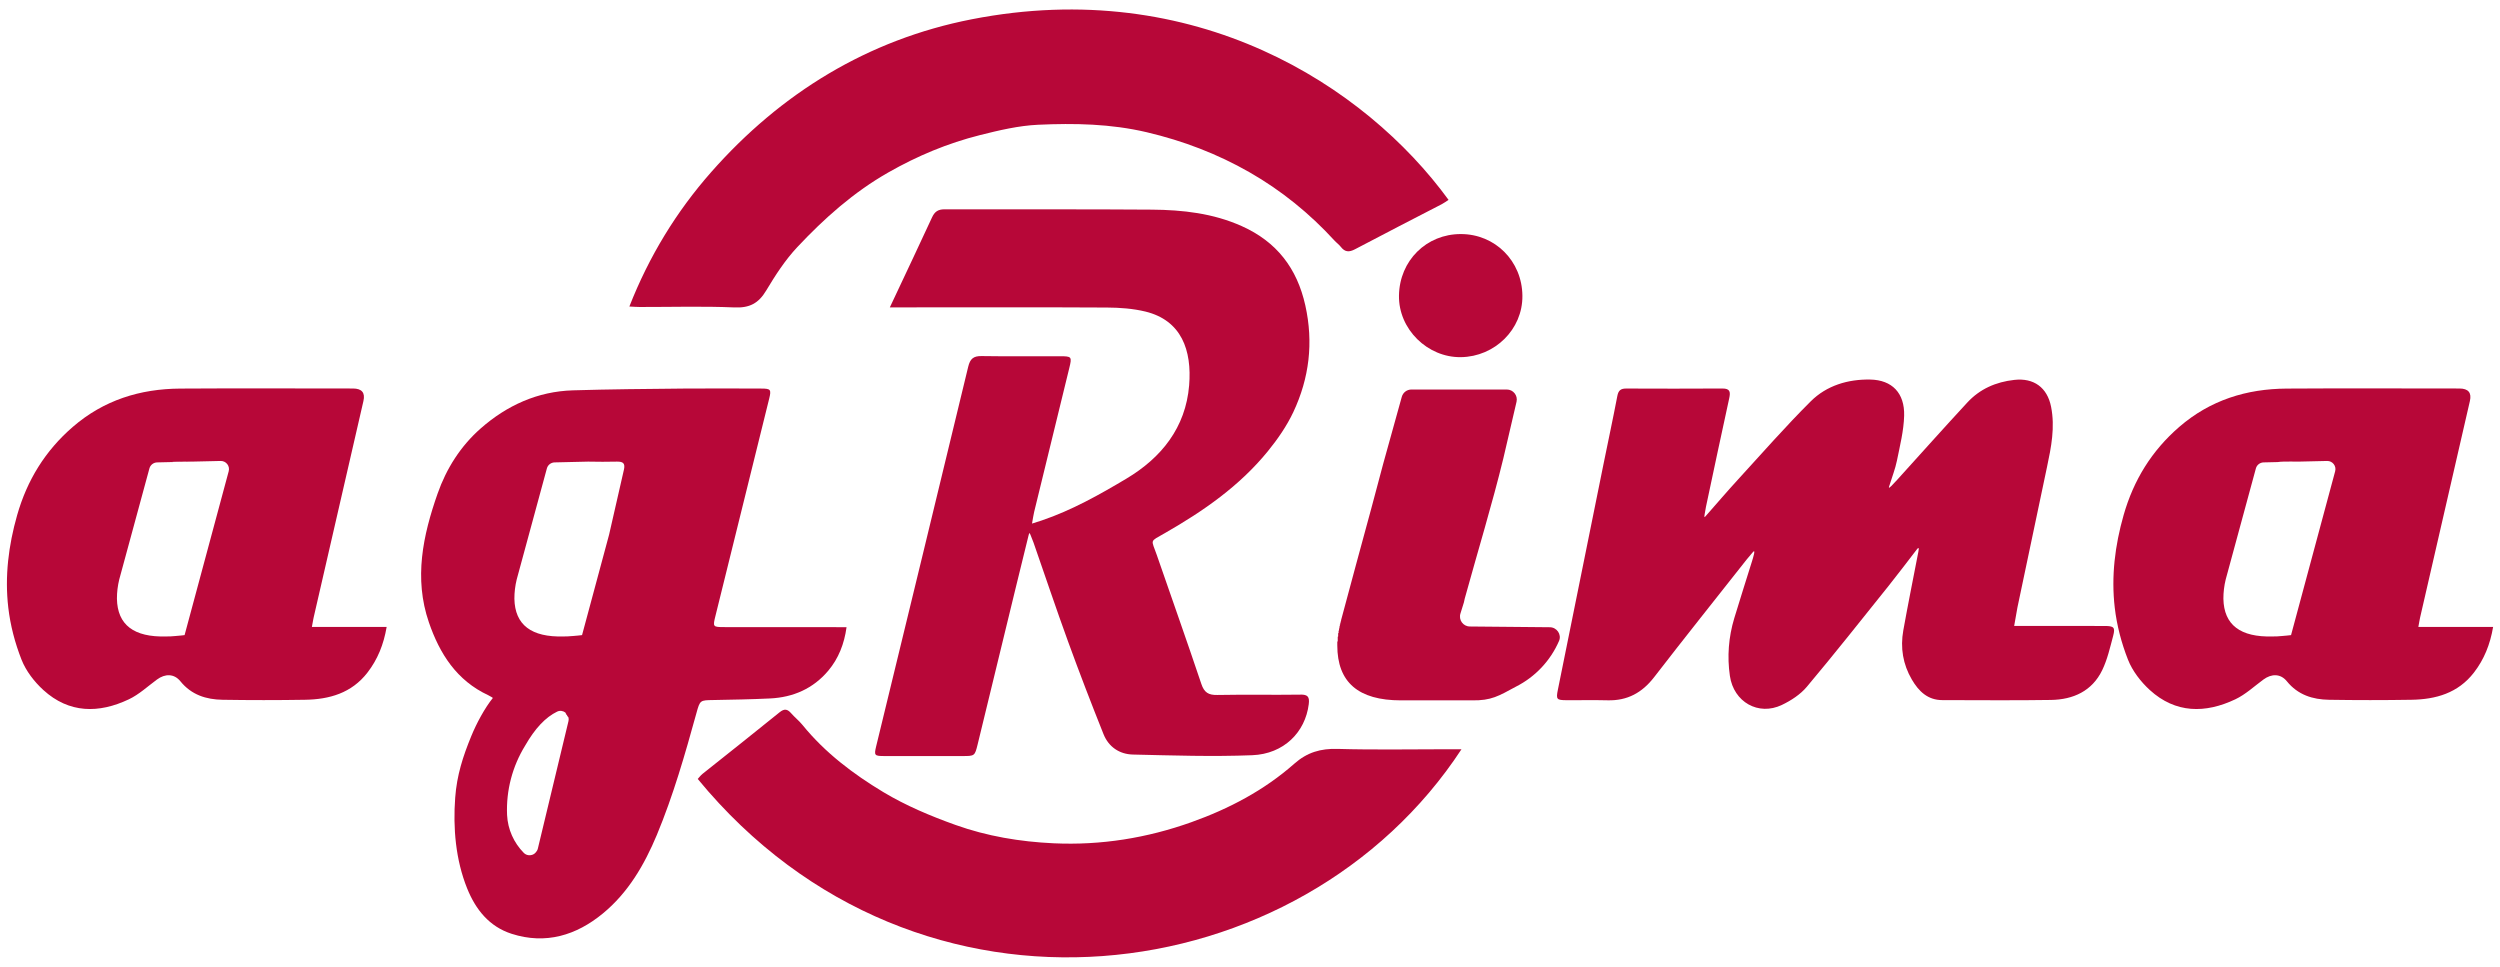 <?xml version="1.0" encoding="UTF-8"?>
<svg id="katman_1" data-name="katman 1" xmlns="http://www.w3.org/2000/svg" viewBox="0 0 905 350">
  <defs>
    <style>
      .cls-1 {
        fill: #b70738;
      }
    </style>
  </defs>
  <path class="cls-1" d="M544.24,165.81c-4.05,16.65-9.33,33.9-14,50.86-.15.46-.15.92-.31,1.4-.41,1.37-.82,2.7-1.24,3.99-.76,2.34.95,4.72,3.4,4.73l28.93.27c2.55.01,4.36,2.62,3.35,4.96-3.08,7.11-8.56,12.98-15.57,16.53-6.3,3.39-8.87,5.1-16.02,4.98h-25.64c-15.42,0-23.04-6.54-23.04-19.91v-1.4h.16v-1.7l.15-.16v-1.09l.16-.16v-.77l.16-.15v-.62l.15-.15v-.63l.15-.15v-.62h.15v-.62h.15v-.31l.15-.46v-.16c3.58-13.39,7.16-26.58,10.89-40.27,1.4-5.44,2.96-10.88,4.35-16.32,2.24-7.98,4.49-16.1,6.73-24.23.43-1.56,1.86-2.65,3.48-2.65h34.54c2.32,0,4.04,2.17,3.52,4.43l-4.73,20.29-.03.13Z"/>
  <path class="cls-1" d="M470.72,251.46c-10.02.14-20.06-.07-30.08.12-3.18.06-4.72-.89-5.76-4.01-5.24-15.62-10.76-31.14-16.14-46.71-1.99-5.77-2.75-4.61,2.96-7.88,13.96-7.99,27.06-17.08,37.29-29.67,3.54-4.35,6.83-9.11,9.21-14.17,5.76-12.27,7.32-25.12,4.33-38.56-2.99-13.47-10.37-23.06-23-28.72-10.39-4.66-21.4-5.88-32.55-5.97-25.02-.2-50.04-.04-75.06-.12-2.34,0-3.57.85-4.53,2.94-4.48,9.74-9.1,19.4-13.65,29.12-.43.92,0,0-1.62,3.44h5.09c24.53,0,49.05-.08,73.57.06,4.63.03,9.39.37,13.87,1.46,13.03,3.19,16.86,13.95,15.82,26.71-1.26,15.32-10.08,26.23-22.68,33.75-9.76,5.83-19.86,11.49-30.66,15.15-.97.33-1.97.65-3.54,1.14.33-1.83.49-3.06.78-4.26,4.22-17.33,8.46-34.66,12.7-52,1.02-4.18.93-4.32-3.46-4.32-9.43-.02-18.86.09-28.3-.06-2.94-.05-4.13,1.01-4.82,3.86-11.04,45.81-22.2,91.6-33.32,137.4-.8,3.3-.61,3.53,2.92,3.53,9.43.01,18.87,0,28.3,0,4.45,0,4.48.01,5.54-4.32,4.6-18.88,9.18-37.76,13.77-56.64,1.54-6.34,3.1-12.66,4.66-19,.22-.75.3-1.16.73.02.33.91.74,1.79,1.06,2.71,4.15,11.9,8.15,23.86,12.46,35.7,4.1,11.27,8.41,22.46,12.86,33.6,1.85,4.63,5.79,7.29,10.68,7.39,14.39.33,28.79.81,43.15.24,11.43-.45,19.21-8.3,20.47-18.48.32-2.6-.28-3.51-3.05-3.47Z"/>
  <path class="cls-1" d="M227.83,110.96c7.14-18.19,17.02-34.35,29.56-48.59,25.28-28.71,56.82-48.03,94.32-55.38,80.78-15.82,142.48,23.93,172.67,65.37-.82.52-1.59,1.1-2.43,1.54-10.48,5.44-21,10.8-31.44,16.33-2.14,1.13-3.64,1.05-5.12-.85-.67-.86-1.59-1.51-2.32-2.31-8.98-9.8-19.21-18.11-30.73-24.7-11.65-6.67-24.04-11.4-37.21-14.5-13.04-3.07-26.17-3.31-39.32-2.71-7.06.32-14.14,2.01-21.04,3.74-11.66,2.93-22.68,7.53-33.17,13.51-12.58,7.16-23.22,16.64-33,27.07-4.37,4.66-7.94,10.19-11.24,15.7-2.76,4.62-6.02,6.35-11.49,6.11-11.4-.49-22.83-.14-34.25-.16-1.15,0-2.3-.1-3.78-.17"/>
  <path class="cls-1" d="M529.07,271.21c-57.71,88.19-196.64,107.92-276.49,10.77.55-.59,1.06-1.3,1.71-1.82,9.31-7.43,18.67-14.8,27.91-22.3,1.76-1.43,2.86-1.19,4.21.35,1.31,1.49,2.89,2.74,4.14,4.28,8.13,10,18.33,17.7,29.18,24.23,8.17,4.91,17.16,8.69,26.17,11.91,11.4,4.08,23.32,6.07,35.51,6.64,17.19.79,33.78-1.9,49.87-7.64,13.63-4.86,26.36-11.55,37.27-21.18,4.63-4.1,9.53-5.53,15.65-5.35,13.49.39,27.01.12,40.51.12h4.35Z"/>
  <path class="cls-1" d="M528.82,84.73c12.34-.01,22.19,9.71,22.29,22.37.11,12.15-10.01,22.02-22.25,22.19-12.07.17-22.62-10.11-22.43-22.29.19-12.68,9.97-22.29,22.39-22.27"/>
  <path class="cls-1" d="M761.89,226.62c-1.23,0-2.47,0-3.7,0l.04-.04h-29.1l1.18-6.67c3.55-16.96,7.11-33.92,10.71-50.87,1.53-7.2,2.95-14.38,1.47-21.8-1.39-7-6.29-10.5-13.29-9.72-6.7.74-12.49,3.28-17.04,8.2-8.55,9.25-16.94,18.65-25.4,27.99-.67.74-1.37,1.46-2.06,2.19-1.25,1.21-.98.57-.64-.41.89-2.9,2.02-5.75,2.62-8.7,1.09-5.4,2.48-10.86,2.62-16.32.21-8.19-4.37-12.92-12.25-13.07-8.08-.16-15.8,2.15-21.55,7.87-9.13,9.09-17.63,18.81-26.34,28.31-3.92,4.28-7.69,8.7-11.53,13.05-.65.77-.73.8-.58-.28.14-.96.32-1.94.51-2.89,2.78-13.09,5.55-26.18,8.41-39.25.5-2.29.37-3.59-2.48-3.57-11.62.08-23.24.05-34.86.01-1.93,0-2.77.7-3.15,2.67-1.56,8.18-3.32,16.32-4.97,24.48-5.53,27.29-11.05,54.59-16.56,81.89-.7,3.47-.46,3.76,3.12,3.78,4.97.04,9.93-.09,14.89.04,7.12.19,12.47-2.73,16.82-8.35,11.04-14.3,22.31-28.41,33.5-42.6.7-.88,1.45-1.72,2.17-2.58,1.38-1.77.03,2.38-.28,3.38-2.12,6.82-4.31,13.62-6.37,20.45-2.05,6.83-2.61,13.82-1.58,20.87,1.37,9.44,10.32,14.57,18.81,10.51,3.32-1.58,6.71-3.79,9.04-6.57,10.08-12,19.8-24.3,29.6-36.53,3.5-4.37,6.85-8.85,10.28-13.28,1.11-1.47.43,1.22.35,1.67-1.78,9.24-3.65,18.47-5.31,27.74-1.12,6.26-.14,12.28,3.11,17.8,2.47,4.21,5.72,7.42,11.04,7.42,13.11.01,26.22.15,39.32-.06,8.05-.13,14.87-3.2,18.54-10.78,1.87-3.87,2.84-8.2,3.96-12.4.82-3.1.28-3.59-3.06-3.6Z"/>
  <path class="cls-1" d="M64.02,167.11c-.74.01-1.4.07-2.01.16l7.41-.17c-1.8-.04-3.6-.03-5.39,0Z"/>
  <path class="cls-1" d="M114.68,226.96h-1.78c.67-3.56.44-2.54.67-3.56,5.98-26.07,11.98-52.15,17.99-78.22q1.05-4.53-3.8-4.54c-20.85,0-41.69-.11-62.54.03-14.52.09-27.66,4.18-38.87,13.87-9.99,8.64-16.54,19.3-20.14,31.93-3.13,10.98-4.53,22.19-3.21,33.49.74,6.4,2.43,12.86,4.8,18.86,1.61,4.08,4.61,7.97,7.88,10.96,9.33,8.51,20.09,8.53,30.97,3.37,3.69-1.75,6.82-4.69,10.16-7.15,2.97-2.19,6.23-2.17,8.5.63,3.99,4.92,9.34,6.6,15.27,6.69,9.92.16,19.85.16,29.78,0,8.85-.13,16.89-2.4,22.64-9.82,3.7-4.78,5.88-10.17,6.97-16.56h-25.28ZM82.79,170.59l-15.97,59.32c-.83.16-1.82.16-3.33.33-1.11.12-2.22.17-3.33.16-11.66.33-17.66-4.16-17.83-13.66-.01-2.35.28-4.7.84-6.99l10.92-40.18c.34-1.26,1.48-2.15,2.79-2.18l5.14-.12c.61-.09,1.27-.15,2.01-.16,1.8-.03,3.6-.04,5.39,0l10.45-.24c1.97-.05,3.44,1.82,2.92,3.72Z"/>
  <path class="cls-1" d="M877.22,226.96h-1.78c.67-3.56.44-2.54.67-3.56,5.98-26.07,11.98-52.15,17.99-78.22q1.05-4.53-3.8-4.54c-20.85,0-41.69-.11-62.54.03-14.52.09-27.66,4.18-38.87,13.87-9.99,8.64-16.54,19.3-20.14,31.93-3.13,10.98-4.53,22.19-3.21,33.49.74,6.4,2.43,12.86,4.8,18.86,1.61,4.08,4.61,7.97,7.88,10.96,9.33,8.51,20.09,8.53,30.97,3.37,3.69-1.75,6.82-4.69,10.16-7.15,2.97-2.19,6.23-2.17,8.5.63,3.99,4.92,9.34,6.6,15.27,6.69,9.92.16,19.85.16,29.78,0,8.85-.13,16.89-2.4,22.64-9.82,3.7-4.78,5.88-10.17,6.97-16.56h-25.28ZM845.33,170.59l-15.97,59.32c-.83.16-1.82.16-3.33.33-1.11.12-2.22.17-3.33.16-11.66.33-17.66-4.16-17.83-13.66-.01-2.35.28-4.7.84-6.99l10.92-40.18c.34-1.26,1.48-2.15,2.79-2.18l5.14-.12c.61-.09,1.27-.15,2.01-.16,1.8-.03,3.6-.04,5.39,0l10.45-.24c1.97-.05,3.44,1.82,2.92,3.72Z"/>
  <path class="cls-1" d="M204.66,257.93c.57.43.98,1.06,1.13,1.79"/>
  <path class="cls-1" d="M302.34,227.02c-13.3-.02-26.61,0-39.91-.01-4.45,0-4.44-.02-3.4-4.21,6.48-26.17,12.96-52.34,19.42-78.51.81-3.29.54-3.62-2.86-3.63-9.43-.03-18.86-.08-28.29,0-13.29.13-26.59.24-39.87.64-12.82.38-23.94,5.46-33.43,13.8-7.26,6.38-12.43,14.55-15.6,23.61-5.31,15.14-8.61,30.65-3.15,46.56,3.91,11.4,10.07,21.09,21.53,26.41.84.39,1.59.94,1.64.97-2.94,3.65-5.92,9.18-7.84,13.87-3.01,7.35-5.2,14.1-5.8,22.23-.81,10.92.14,22.46,4.33,32.86,3.08,7.65,8.01,13.83,16.12,16.43,12.33,3.96,23.41.54,33.01-7.37,9.15-7.52,15-17.57,19.53-28.41,5.96-14.32,10.21-29.18,14.33-44.1,1.31-4.74,1.33-4.67,6.12-4.75,6.84-.13,13.68-.24,20.51-.57,8.4-.4,15.63-3.55,21.11-10.06,3.7-4.4,5.79-9.72,6.61-15.74-4.11-.01-2.84-.01-4.11-.01ZM194.65,307.39c-.09.38-.32.66-.53.95-.33.47-.75.82-1.26,1.03-1.06.42-2.33.3-3.26-.64-3.59-3.63-5.78-8.49-6.04-13.7-.38-8.87,1.92-17.64,6.58-25.18,3.49-6.1,7.32-10.2,11.52-12.23,1.06-.52,2.18-.3,3,.32l1.13,1.79c.09.41.11.84,0,1.3l-11.14,46.37ZM225.84,170.11c-1.81,7.79-3.56,15.6-5.34,23.4l-9.8,36.4c-.83.16-1.82.16-3.33.33-.07,0-.15,0-.22.01-1.03.1-2.08.16-3.11.15-11.66.33-17.66-4.16-17.83-13.66-.01-2.35.28-4.7.84-6.99l10.92-40.18c.34-1.26,1.48-2.15,2.79-2.18l9.08-.21,3.07-.07c3.48.11,6.97.05,10.45,0,2.13-.02,3.06.54,2.49,2.99Z"/>
</svg>